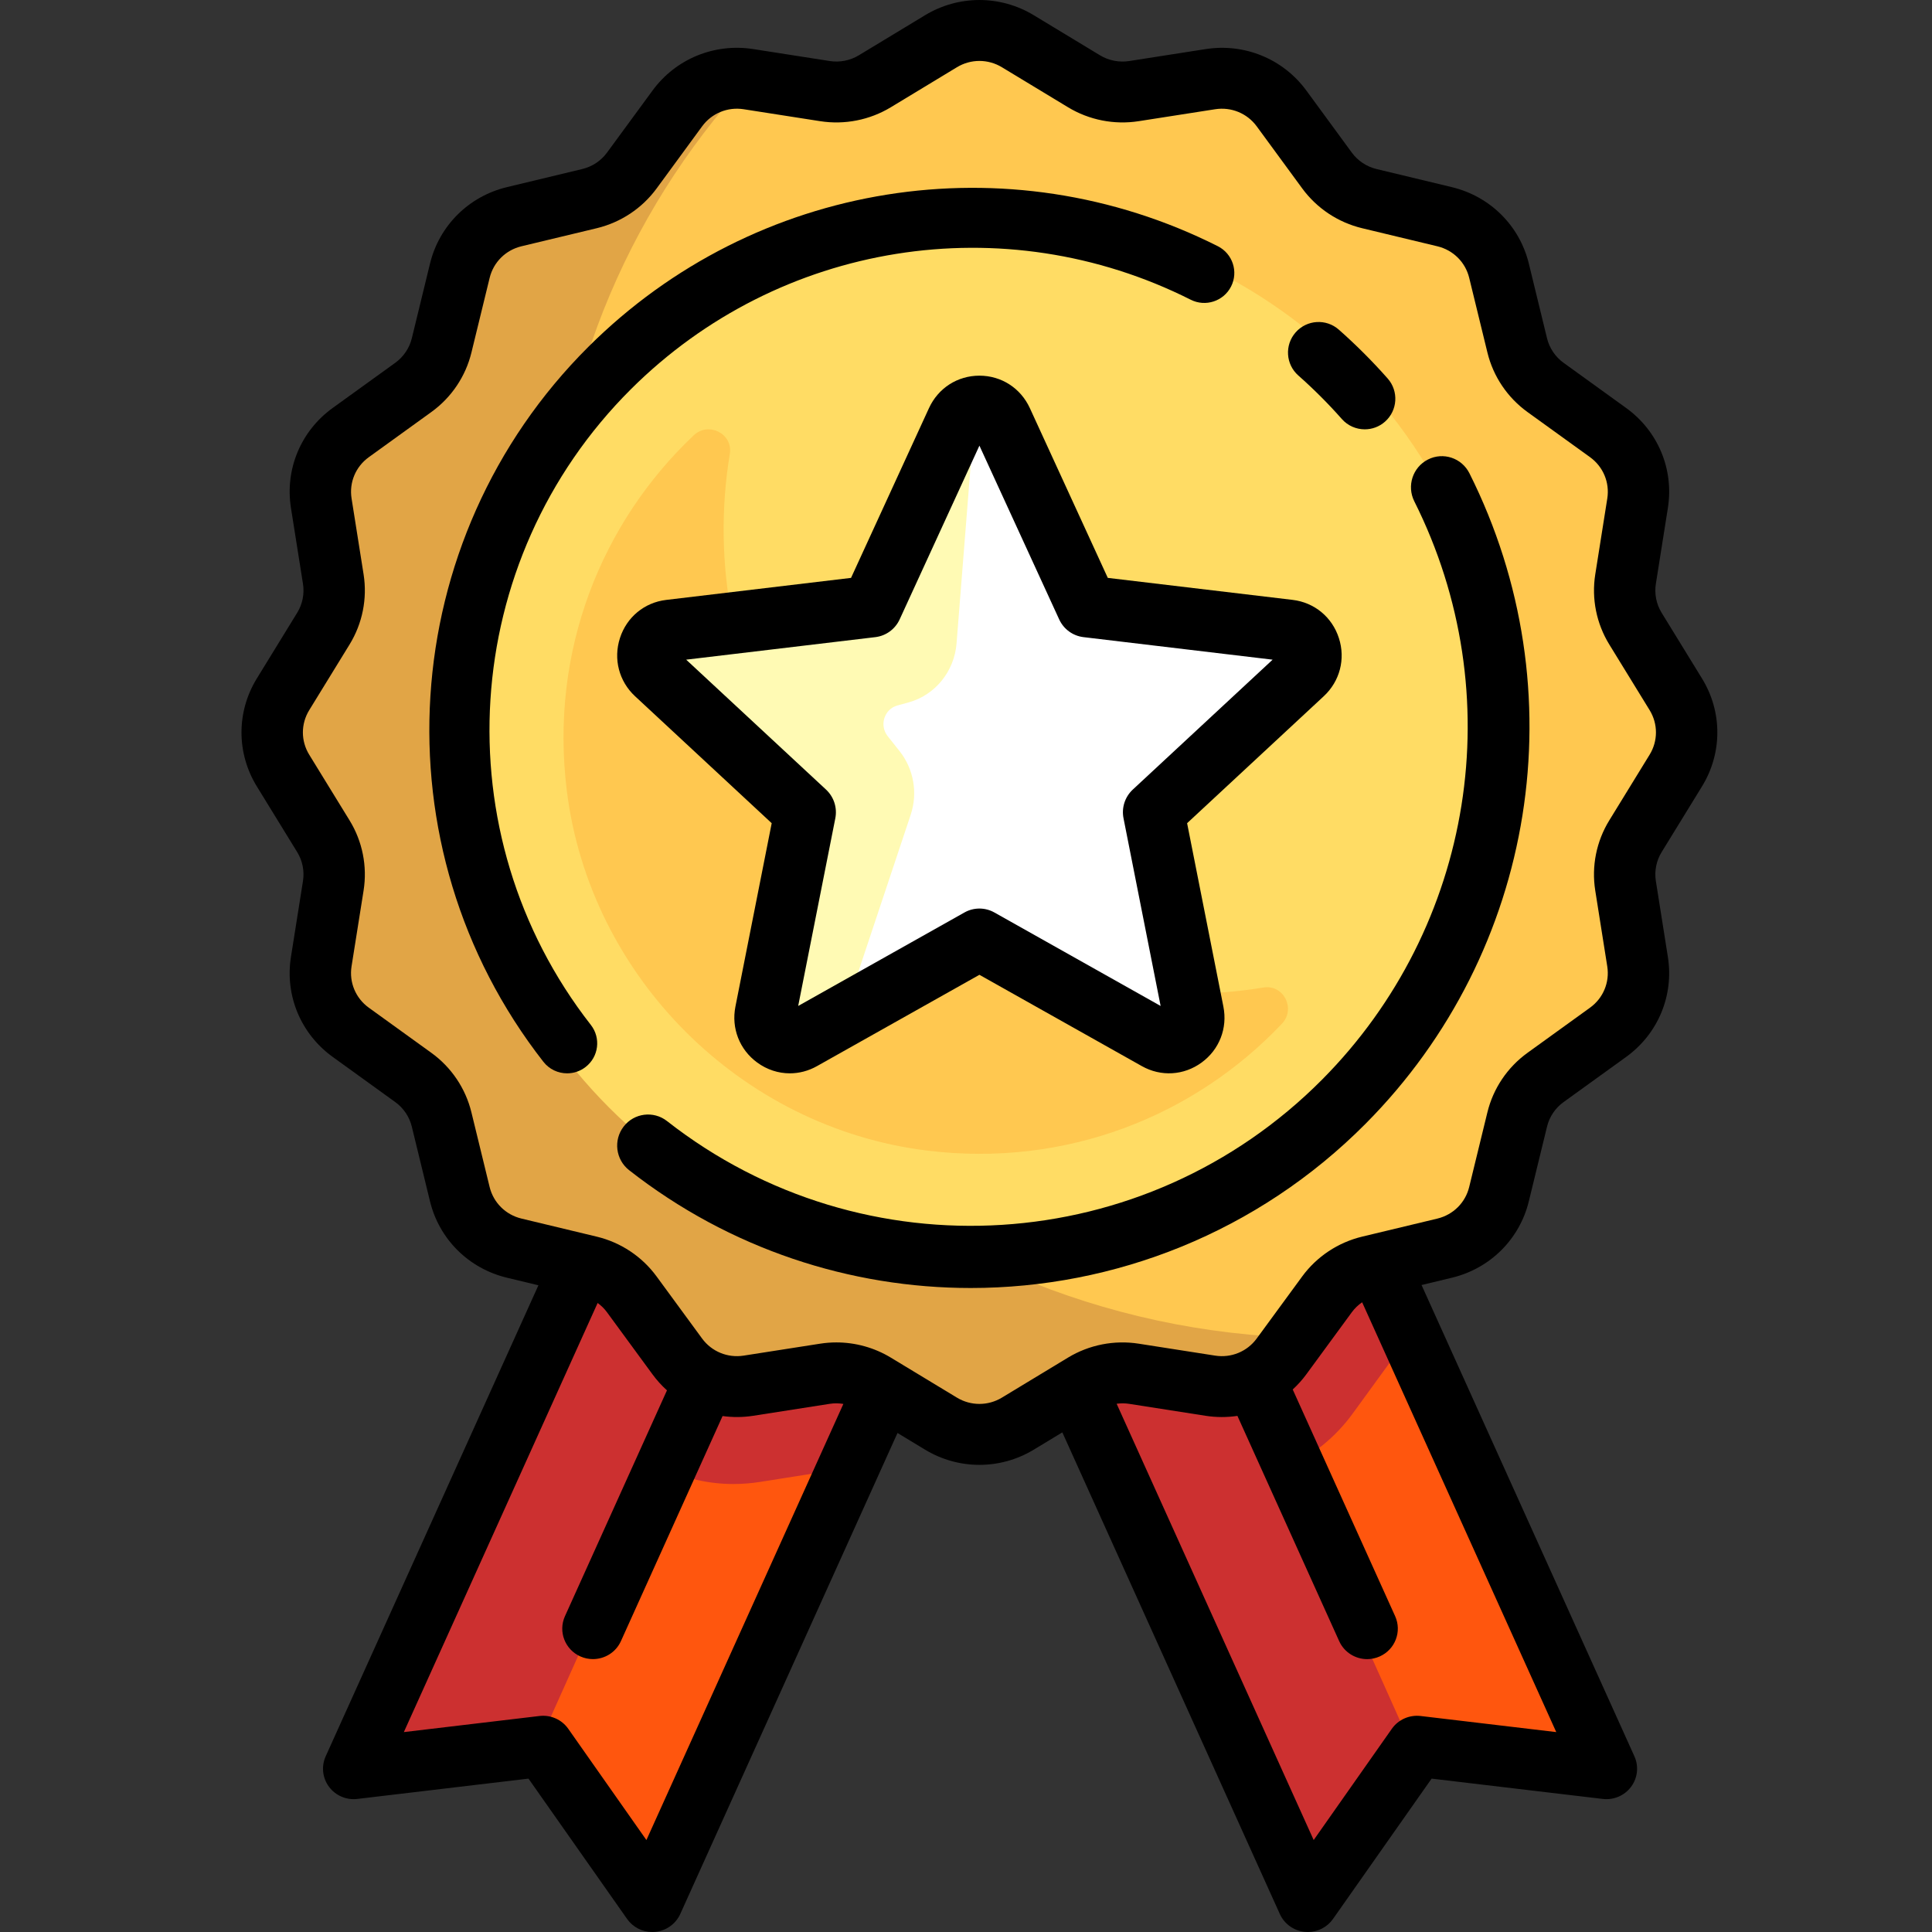 <svg width="72" height="72" viewBox="0 0 72 72" fill="none" xmlns="http://www.w3.org/2000/svg">
<rect x="0" y="0" width="72" height="72" fill="#333333" stroke="none"/>
<path d="M51.085 47.17L39.926 51.864L48.444 70.865L52.481 65.077L59.488 65.915L51.085 47.17Z" fill="#FF560E"/>
<path d="M13.15 65.915L20.157 65.077L24.194 70.865L32.711 51.864L21.552 47.17L13.15 65.915Z" fill="#FF560E"/>
<path d="M27.03 49.474L21.552 47.17L13.15 65.915L20.029 65.092L24.681 54.715C25.503 55.092 26.403 55.305 27.328 55.305C27.658 55.305 27.99 55.279 28.316 55.228L30.818 54.834L31.259 55.103L32.711 51.864L27.03 49.474Z" fill="#CC3030"/>
<path d="M47.949 54.698C48.912 54.247 49.766 53.566 50.406 52.686L51.894 50.64L52.567 50.477L51.085 47.17L45.607 49.474L39.926 51.864L48.444 70.865L52.48 65.077L52.608 65.092L47.949 54.698Z" fill="#CC3030"/>
<path d="M61.603 28.413L60.12 30.846C59.785 31.395 59.656 32.045 59.756 32.681L60.198 35.492C60.356 36.498 59.938 37.508 59.114 38.108L56.814 39.781C56.293 40.159 55.924 40.711 55.772 41.337L55.102 44.104C54.863 45.092 54.092 45.864 53.103 46.103L50.336 46.773C49.71 46.924 49.158 47.293 48.78 47.814L47.107 50.114C46.508 50.938 45.497 51.356 44.491 51.198L41.681 50.756C41.045 50.656 40.395 50.785 39.846 51.12L37.413 52.603C36.545 53.132 35.455 53.132 34.588 52.603L32.154 51.119C31.605 50.785 30.955 50.656 30.32 50.756L27.509 51.198C26.502 51.356 25.492 50.938 24.892 50.114L23.22 47.813C22.841 47.293 22.289 46.924 21.663 46.772L18.896 46.102C17.908 45.863 17.136 45.091 16.897 44.103L16.227 41.336C16.076 40.71 15.707 40.158 15.186 39.779L12.886 38.107C12.062 37.508 11.644 36.497 11.802 35.491L12.244 32.681C12.344 32.045 12.215 31.395 11.88 30.846L10.397 28.413C9.868 27.545 9.868 26.455 10.397 25.587L11.881 23.154C12.215 22.605 12.344 21.955 12.244 21.32L11.802 18.509C11.644 17.502 12.062 16.492 12.887 15.892L15.187 14.22C15.707 13.841 16.076 13.289 16.228 12.663L16.898 9.896C17.137 8.908 17.909 8.136 18.897 7.897L21.664 7.227C22.29 7.076 22.842 6.707 23.221 6.186L24.893 3.886C25.492 3.062 26.503 2.644 27.51 2.802L30.32 3.244C30.955 3.344 31.605 3.215 32.154 2.88L34.587 1.397C35.455 0.868 36.545 0.868 37.413 1.397L39.846 2.881C40.395 3.215 41.045 3.344 41.681 3.244L44.492 2.802C45.498 2.644 46.508 3.062 47.108 3.887L48.781 6.186C49.159 6.707 49.711 7.076 50.337 7.228L53.104 7.898C54.093 8.137 54.864 8.909 55.103 9.897L55.773 12.664C55.924 13.29 56.294 13.842 56.814 14.221L59.114 15.893C59.938 16.492 60.356 17.503 60.198 18.509L59.756 21.319C59.656 21.955 59.785 22.605 60.12 23.154L61.603 25.587C62.132 26.455 62.132 27.545 61.603 28.413Z" fill="#FFC850"/>
<path d="M20.551 21.731C20.551 14.552 23.306 8.005 27.832 3.033L27.829 3.033C26.805 2.875 25.776 3.292 25.165 4.112L23.462 6.401C23.077 6.919 22.515 7.287 21.878 7.438L19.06 8.104C18.053 8.342 17.268 9.11 17.024 10.094L16.342 12.849C16.188 13.472 15.812 14.021 15.281 14.398L12.939 16.063C12.101 16.66 11.674 17.666 11.835 18.667L12.285 21.465C12.387 22.098 12.256 22.745 11.915 23.291L10.404 25.713C9.865 26.577 9.865 27.662 10.404 28.526L11.915 30.948C12.256 31.494 12.387 32.141 12.285 32.774L11.835 35.571C11.673 36.573 12.1 37.579 12.939 38.175L15.28 39.84C15.811 40.217 16.187 40.766 16.341 41.389L17.023 44.144C17.266 45.128 18.052 45.896 19.058 46.134L21.876 46.801C22.514 46.952 23.075 47.319 23.461 47.837L25.164 50.127C25.774 50.947 26.803 51.364 27.828 51.206L30.69 50.766C31.337 50.666 31.999 50.795 32.558 51.128L35.036 52.605C35.92 53.132 37.03 53.132 37.913 52.605L40.391 51.128C40.95 50.795 41.612 50.666 42.259 50.766L45.12 51.206C46.145 51.364 47.174 50.947 47.784 50.127L48 49.837C32.723 49.155 20.551 36.834 20.551 21.731Z" fill="#E1A546"/>
<path d="M36.5 47C47.27 47 56 38.27 56 27.5C56 16.73 47.27 8 36.5 8C25.73 8 17 16.73 17 27.5C17 38.27 25.73 47 36.5 47Z" fill="#FFDC64"/>
<path d="M40.826 36.69C34.062 35.344 28.651 29.93 27.308 23.164C26.879 21.003 26.87 18.903 27.198 16.916C27.323 16.164 26.405 15.7 25.852 16.224C22.425 19.466 20.475 24.251 21.124 29.47C21.984 36.4 27.599 42.015 34.529 42.876C39.749 43.525 44.533 41.575 47.776 38.148C48.3 37.595 47.836 36.678 47.084 36.802C45.094 37.131 42.99 37.12 40.826 36.69Z" fill="#FFC850"/>
<path d="M36.5 35.112L29.81 38.878C29.114 39.27 28.281 38.661 28.436 37.874L29.93 30.313L24.301 25.078C23.716 24.534 24.034 23.549 24.826 23.455L32.44 22.547L35.651 15.546C35.985 14.818 37.015 14.818 37.349 15.546L40.56 22.547L48.174 23.455C48.966 23.549 49.284 24.534 48.699 25.078L43.069 30.313L44.564 37.874C44.719 38.661 43.886 39.27 43.19 38.878L36.5 35.112Z" fill="white"/>
<path d="M36.267 16.166L37 15.415C36.612 14.834 35.739 14.854 35.434 15.531L32.283 22.537L24.811 23.445C24.033 23.539 23.721 24.524 24.296 25.069L29.82 30.307L28.354 37.874C28.201 38.661 29.018 39.27 29.701 38.878L31.431 37.885L33.938 30.367C34.209 29.556 34.053 28.66 33.526 27.995L33.08 27.433C32.762 27.031 32.953 26.426 33.441 26.292L33.859 26.177C34.849 25.905 35.565 25.024 35.648 23.977L36.267 16.166Z" fill="#FFFAB4"/>
<path d="M44.373 11.169C44.925 11.448 45.6 11.227 45.879 10.676C46.158 10.126 45.937 9.454 45.384 9.175C37.559 5.236 28.133 6.742 21.928 12.924C14.718 20.108 13.996 31.563 20.25 39.569C20.471 39.852 20.801 40 21.135 40C21.376 40 21.619 39.923 21.823 39.764C22.312 39.386 22.4 38.684 22.02 38.197C16.459 31.078 17.102 20.892 23.514 14.503C29.032 9.006 37.414 7.666 44.373 11.169Z" fill="black"/>
<path d="M53.215 17.125C52.648 17.413 52.42 18.11 52.706 18.681C56.313 25.872 54.932 34.534 49.27 40.234C42.687 46.861 32.192 47.525 24.858 41.779C24.356 41.386 23.633 41.477 23.243 41.982C22.852 42.487 22.943 43.215 23.444 43.608C27.202 46.552 31.696 48 36.176 48C41.532 48 46.867 45.931 50.897 41.873C57.264 35.463 58.817 25.723 54.761 17.637C54.474 17.065 53.782 16.836 53.215 17.125Z" fill="black"/>
<path d="M48.385 13.994C48.67 14.245 48.951 14.51 49.221 14.78C49.49 15.049 49.755 15.33 50.006 15.615C50.231 15.87 50.545 16 50.861 16C51.129 16 51.398 15.906 51.615 15.714C52.087 15.297 52.131 14.577 51.714 14.105C51.432 13.786 51.135 13.47 50.833 13.168C50.53 12.865 50.214 12.568 49.895 12.286C49.423 11.869 48.703 11.913 48.286 12.385C47.869 12.857 47.913 13.577 48.385 13.994Z" fill="black"/>
<path d="M63.428 25.284L61.924 22.836C61.726 22.513 61.65 22.13 61.709 21.757L62.157 18.93C62.386 17.489 61.789 16.062 60.601 15.204L58.27 13.521C57.962 13.299 57.743 12.974 57.653 12.606L56.975 9.822C56.63 8.408 55.531 7.317 54.106 6.974L51.301 6.3C50.931 6.211 50.603 5.994 50.379 5.688L48.684 3.374C47.819 2.195 46.381 1.603 44.929 1.83L42.08 2.275C41.705 2.333 41.319 2.257 40.994 2.061L38.527 0.568C37.277 -0.189 35.723 -0.189 34.473 0.568L32.007 2.06C31.682 2.257 31.296 2.333 30.92 2.274L28.072 1.829C26.621 1.603 25.182 2.194 24.318 3.374L22.622 5.687C22.398 5.993 22.071 6.21 21.7 6.299L18.895 6.973C17.471 7.315 16.371 8.406 16.026 9.82L15.348 12.605C15.258 12.972 15.039 13.297 14.731 13.52L12.399 15.203C11.211 16.06 10.615 17.488 10.843 18.929L11.291 21.757C11.35 22.13 11.274 22.513 11.076 22.835L9.572 25.284C8.809 26.525 8.809 28.067 9.572 29.308L11.076 31.756C11.274 32.078 11.35 32.461 11.291 32.834L10.843 35.661C10.614 37.102 11.211 38.53 12.399 39.388L14.73 41.071C15.038 41.293 15.257 41.618 15.347 41.986L16.025 44.77C16.37 46.184 17.469 47.275 18.894 47.617L20.065 47.899L12.138 65.451C11.969 65.824 12.016 66.258 12.26 66.587C12.504 66.916 12.907 67.09 13.316 67.041L19.695 66.284L23.37 71.514C23.585 71.82 23.936 72 24.307 72C24.343 72 24.379 71.998 24.414 71.995C24.824 71.957 25.182 71.702 25.351 71.33L33.447 53.403L34.473 54.024C35.098 54.402 35.799 54.591 36.5 54.591C37.201 54.591 37.902 54.402 38.527 54.024L39.59 53.38L47.696 71.33C47.865 71.703 48.222 71.957 48.633 71.995C48.668 71.999 48.704 72 48.74 72C49.111 72 49.462 71.82 49.677 71.514L53.352 66.284L59.73 67.041C60.139 67.09 60.543 66.916 60.787 66.587C61.031 66.258 61.078 65.824 60.909 65.451L52.977 47.889L54.105 47.618C55.529 47.276 56.629 46.185 56.974 44.771L57.653 41.987C57.742 41.619 57.961 41.294 58.269 41.072L60.601 39.389C61.789 38.531 62.385 37.103 62.157 35.663L61.709 32.834C61.65 32.461 61.726 32.078 61.924 31.756L63.428 29.308C64.191 28.067 64.191 26.524 63.428 25.284ZM24.09 68.573L21.178 64.428C20.937 64.084 20.524 63.9 20.105 63.95L15.05 64.55L22.272 48.558C22.404 48.654 22.523 48.77 22.62 48.903L24.316 51.217C24.477 51.437 24.658 51.636 24.856 51.814L21.054 60.231C20.796 60.803 21.053 61.474 21.63 61.731C21.781 61.798 21.94 61.83 22.096 61.83C22.533 61.83 22.95 61.581 23.14 61.16L26.928 52.772C27.301 52.823 27.685 52.822 28.07 52.762L30.919 52.317C31.09 52.29 31.262 52.293 31.43 52.32L24.09 68.573ZM52.942 63.95C52.523 63.901 52.11 64.084 51.869 64.428L48.957 68.573L41.614 52.314C41.768 52.293 41.925 52.293 42.08 52.317L44.928 52.762C45.329 52.825 45.729 52.823 46.115 52.766L49.907 61.16C50.097 61.581 50.514 61.831 50.95 61.831C51.107 61.831 51.265 61.799 51.417 61.731C51.993 61.475 52.251 60.803 51.993 60.231L48.176 51.782C48.36 51.612 48.531 51.425 48.682 51.218L50.378 48.904C50.485 48.758 50.615 48.633 50.763 48.532L57.997 64.55L52.942 63.95ZM61.476 28.126L59.972 30.575C59.492 31.356 59.307 32.284 59.45 33.187L59.898 36.015C59.992 36.61 59.746 37.199 59.256 37.553L56.925 39.236C56.178 39.775 55.648 40.562 55.431 41.453L54.752 44.237C54.609 44.821 54.156 45.271 53.567 45.413L50.762 46.086C49.865 46.302 49.072 46.829 48.529 47.569L46.834 49.883C46.477 50.37 45.883 50.614 45.284 50.52L42.435 50.075C41.525 49.933 40.59 50.117 39.803 50.593L37.337 52.086C36.821 52.398 36.179 52.398 35.663 52.086L33.196 50.593C32.583 50.222 31.88 50.028 31.168 50.028C30.967 50.028 30.765 50.044 30.564 50.075L27.715 50.52C27.116 50.614 26.522 50.369 26.165 49.883L24.469 47.569C23.927 46.828 23.134 46.301 22.237 46.086L19.431 45.412C18.843 45.27 18.39 44.82 18.247 44.236L17.568 41.452C17.351 40.562 16.821 39.774 16.074 39.235L13.743 37.553C13.253 37.198 13.007 36.609 13.101 36.014L13.55 33.187C13.693 32.283 13.508 31.355 13.028 30.574L11.524 28.126C11.209 27.614 11.209 26.977 11.524 26.465L13.028 24.017C13.508 23.235 13.693 22.308 13.55 21.404L13.102 18.576C13.007 17.981 13.254 17.392 13.744 17.038L16.075 15.355C16.822 14.816 17.352 14.029 17.569 13.138L18.248 10.354C18.391 9.77 18.844 9.32 19.433 9.178L22.238 8.505C23.135 8.289 23.928 7.763 24.471 7.022L26.166 4.708C26.523 4.221 27.117 3.977 27.716 4.071L30.565 4.516C31.475 4.658 32.41 4.474 33.197 3.998L35.663 2.505C36.179 2.193 36.821 2.193 37.337 2.505L39.804 3.998C40.59 4.474 41.526 4.658 42.436 4.516L45.285 4.071C45.884 3.978 46.478 4.222 46.835 4.709L48.531 7.023C49.074 7.763 49.867 8.29 50.763 8.505L53.569 9.179C54.157 9.321 54.611 9.771 54.753 10.355L55.432 13.139C55.649 14.03 56.179 14.817 56.926 15.356L59.257 17.038C59.747 17.393 59.993 17.982 59.899 18.577L59.451 21.404C59.307 22.308 59.493 23.236 59.973 24.017L61.477 26.465C61.791 26.977 61.791 27.614 61.476 28.126Z" fill="black"/>
<path d="M23.666 25.946L28.759 30.678L27.407 37.513C27.248 38.318 27.56 39.117 28.221 39.599C28.585 39.865 29.008 40 29.434 40C29.78 40 30.128 39.911 30.447 39.731L36.5 36.328L42.553 39.731C43.266 40.132 44.118 40.081 44.779 39.599C45.44 39.117 45.752 38.318 45.592 37.513L44.24 30.678L49.333 25.946C49.933 25.389 50.149 24.558 49.896 23.778C49.644 22.998 48.984 22.453 48.173 22.356L41.284 21.536L38.379 15.208C38.036 14.463 37.317 14 36.5 14C35.683 14 34.964 14.463 34.621 15.208L31.716 21.536L24.827 22.357C24.016 22.453 23.356 22.998 23.104 23.778C22.852 24.558 23.067 25.389 23.666 25.946ZM32.622 23.744C33.017 23.697 33.36 23.447 33.527 23.084L36.5 16.608L39.473 23.084C39.64 23.447 39.983 23.697 40.378 23.744L47.427 24.584L42.215 29.426C41.923 29.698 41.792 30.102 41.87 30.494L43.253 37.489L37.059 34.006C36.885 33.908 36.693 33.859 36.5 33.859C36.307 33.859 36.114 33.908 35.941 34.006L29.746 37.489L31.13 30.494C31.207 30.102 31.076 29.698 30.784 29.426L25.572 24.584L32.622 23.744Z" fill="black"/>
</svg>
